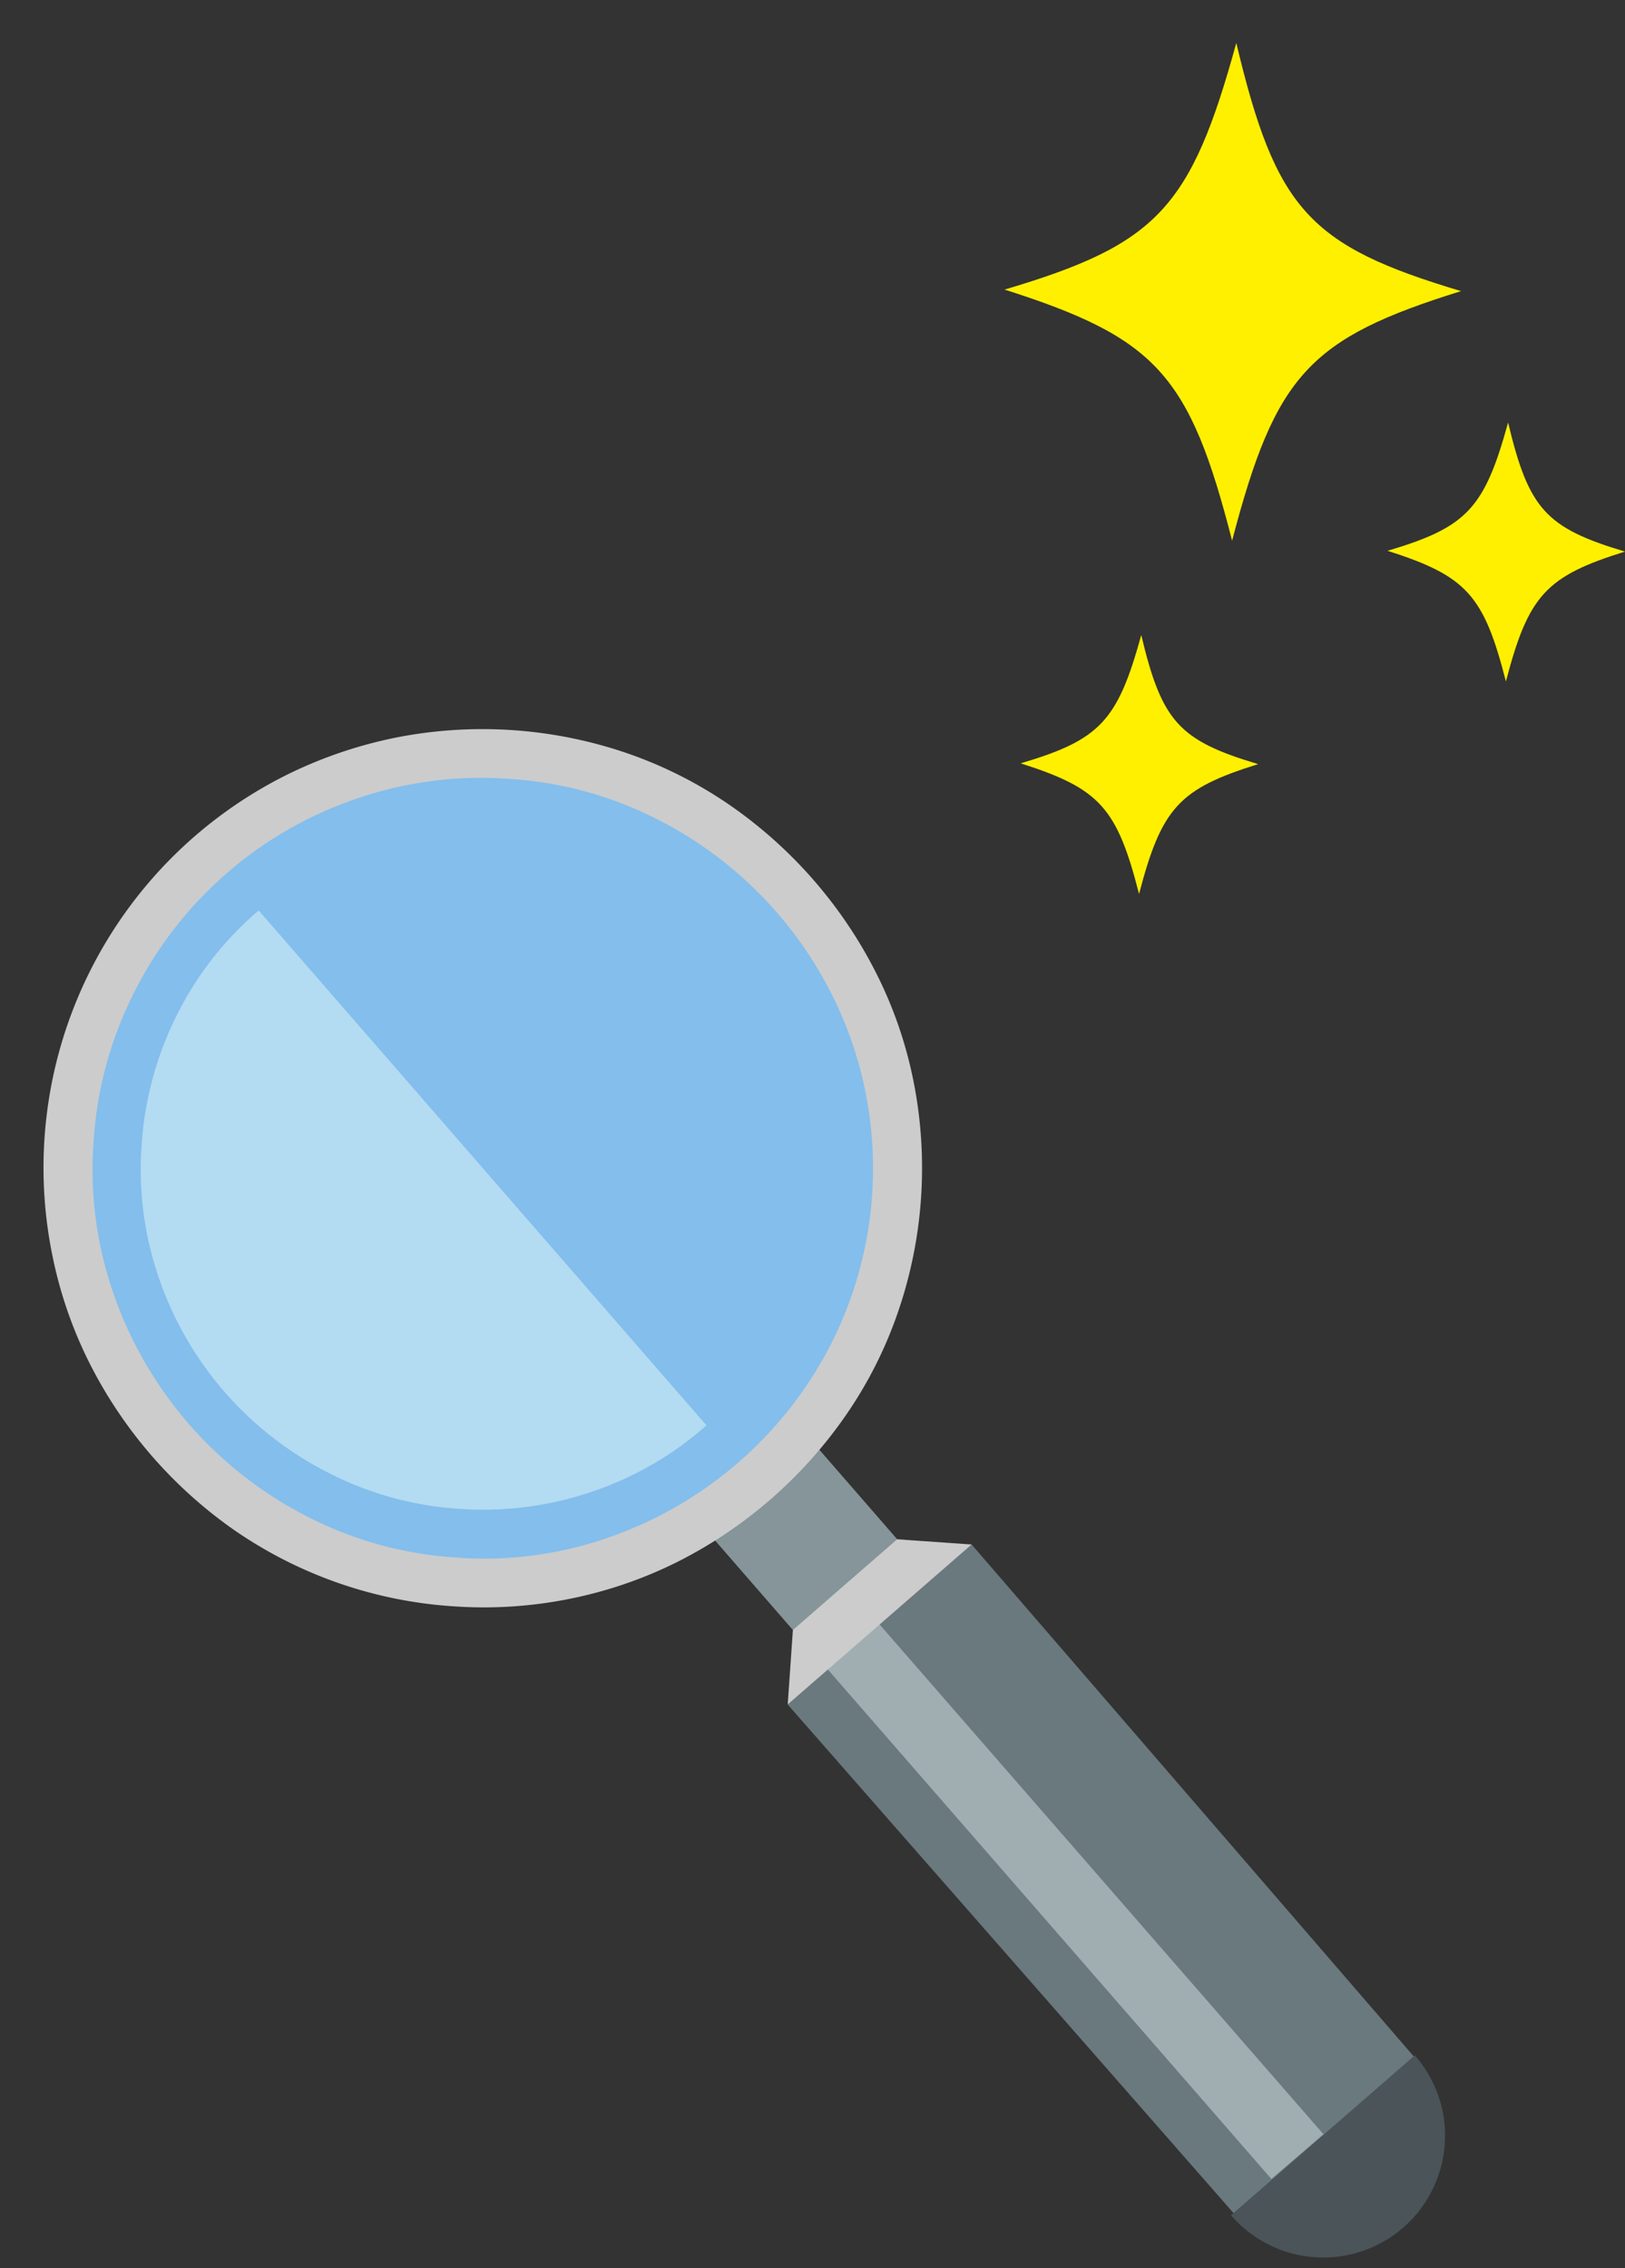 <svg xmlns="http://www.w3.org/2000/svg" width="94.23" height="131.519"><rect width="100%" height="100%" fill="#333333" stroke="none"/><defs><clipPath id="a"><path data-name="長方形 1528" fill="none" d="M0 0h39.096v51.836H0z"/></clipPath></defs><g data-name="グループ 21085"><g data-name="グループ 9945"><path data-name="長方形 1527" fill="#859599" d="M48.825 97.789l-10.74-12.353 6.049-5.26 10.74 12.352z"/><path data-name="パス 2593" d="M71.595 128.398L45.674 98.831l4.345-5.772 6.324-3.502 25.745 29.806-1.578 8.688z" fill="#69797e"/><path data-name="パス 2594" d="M73.724 126.344l-26.43-30.356 3.018-2.591 26.431 30.354z" fill="#a0aeb2"/><path data-name="パス 2595" d="M82.045 119.176a7.064 7.064 0 011.374 2.384 6.884 6.884 0 01.359 2.746 6.971 6.971 0 01-.74 2.71 7.031 7.031 0 01-4.03 3.507 6.97 6.97 0 01-2.787.355 6.862 6.862 0 01-2.67-.737 7.145 7.145 0 01-2.17-1.69z" fill="#4a5459"/><path data-name="パス 2596" d="M45.978 94.513l6.047-5.259 4.317.301-10.664 9.274zM26.23 93.136a25.195 25.195 0 01-12.576-4.366 26.234 26.234 0 01-8.47-9.744 24.818 24.818 0 01-2.15-6.245 25.447 25.447 0 0113.658-27.884 25.742 25.742 0 016.266-2.129 25.869 25.869 0 0113.508.942 24.711 24.711 0 015.885 2.995 26.235 26.235 0 018.47 9.745 24.436 24.436 0 012.151 6.246 25.712 25.712 0 01-.941 13.501 24.431 24.431 0 01-2.996 5.886 26.235 26.235 0 01-9.74 8.475 24.893 24.893 0 01-6.244 2.145 25.182 25.182 0 01-6.817.433" fill="#ccc"/><path data-name="パス 2597" d="M26.427 90.31a21.81 21.81 0 01-8.65-2.395A22.91 22.91 0 016.601 75.063a21.863 21.863 0 01-1.172-8.898 22.167 22.167 0 012.376-8.67 22.543 22.543 0 0112.852-11.178 22.188 22.188 0 018.917-1.15 21.775 21.775 0 018.65 2.395 22.905 22.905 0 0111.174 12.852 22.522 22.522 0 01-1.223 17.546 22.905 22.905 0 01-12.85 11.178 21.775 21.775 0 01-8.898 1.172" fill="#83beec"/><path data-name="パス 2598" d="M14.999 52.79l25.967 29.857a19.178 19.178 0 01-6.702 3.87 19.548 19.548 0 01-7.642.972 19.32 19.32 0 01-7.586-2.094 19.87 19.87 0 01-9.809-11.253 19.282 19.282 0 01-1.013-7.785 19.716 19.716 0 012.026-7.473 19.265 19.265 0 014.762-6.095" fill="#b3dbf2"/></g><g data-name="グループ 9947"><g data-name="グループ 9946" transform="translate(55.134)" clip-path="url(#a)" fill="#fff000"><path data-name="パス 2599" d="M16.313 31.351c2.518-9.614 4.458-11.728 13.274-14.471-8.829-2.638-10.731-4.737-13.031-14.389-2.636 9.59-4.597 11.678-13.436 14.3 8.805 2.81 10.731 4.935 13.193 14.56"/><path data-name="パス 2600" d="M32.19 39.512c1.31-5 2.319-6.1 6.906-7.529-4.593-1.373-5.583-2.465-6.779-7.485-1.371 4.989-2.392 6.075-6.991 7.439 4.581 1.462 5.583 2.567 6.864 7.575"/><path data-name="パス 2601" d="M10.917 51.836c1.31-5 2.319-6.1 6.906-7.529-4.593-1.373-5.583-2.465-6.779-7.485-1.371 4.989-2.392 6.075-6.991 7.439 4.581 1.462 5.583 2.567 6.864 7.575"/></g></g></g></svg>